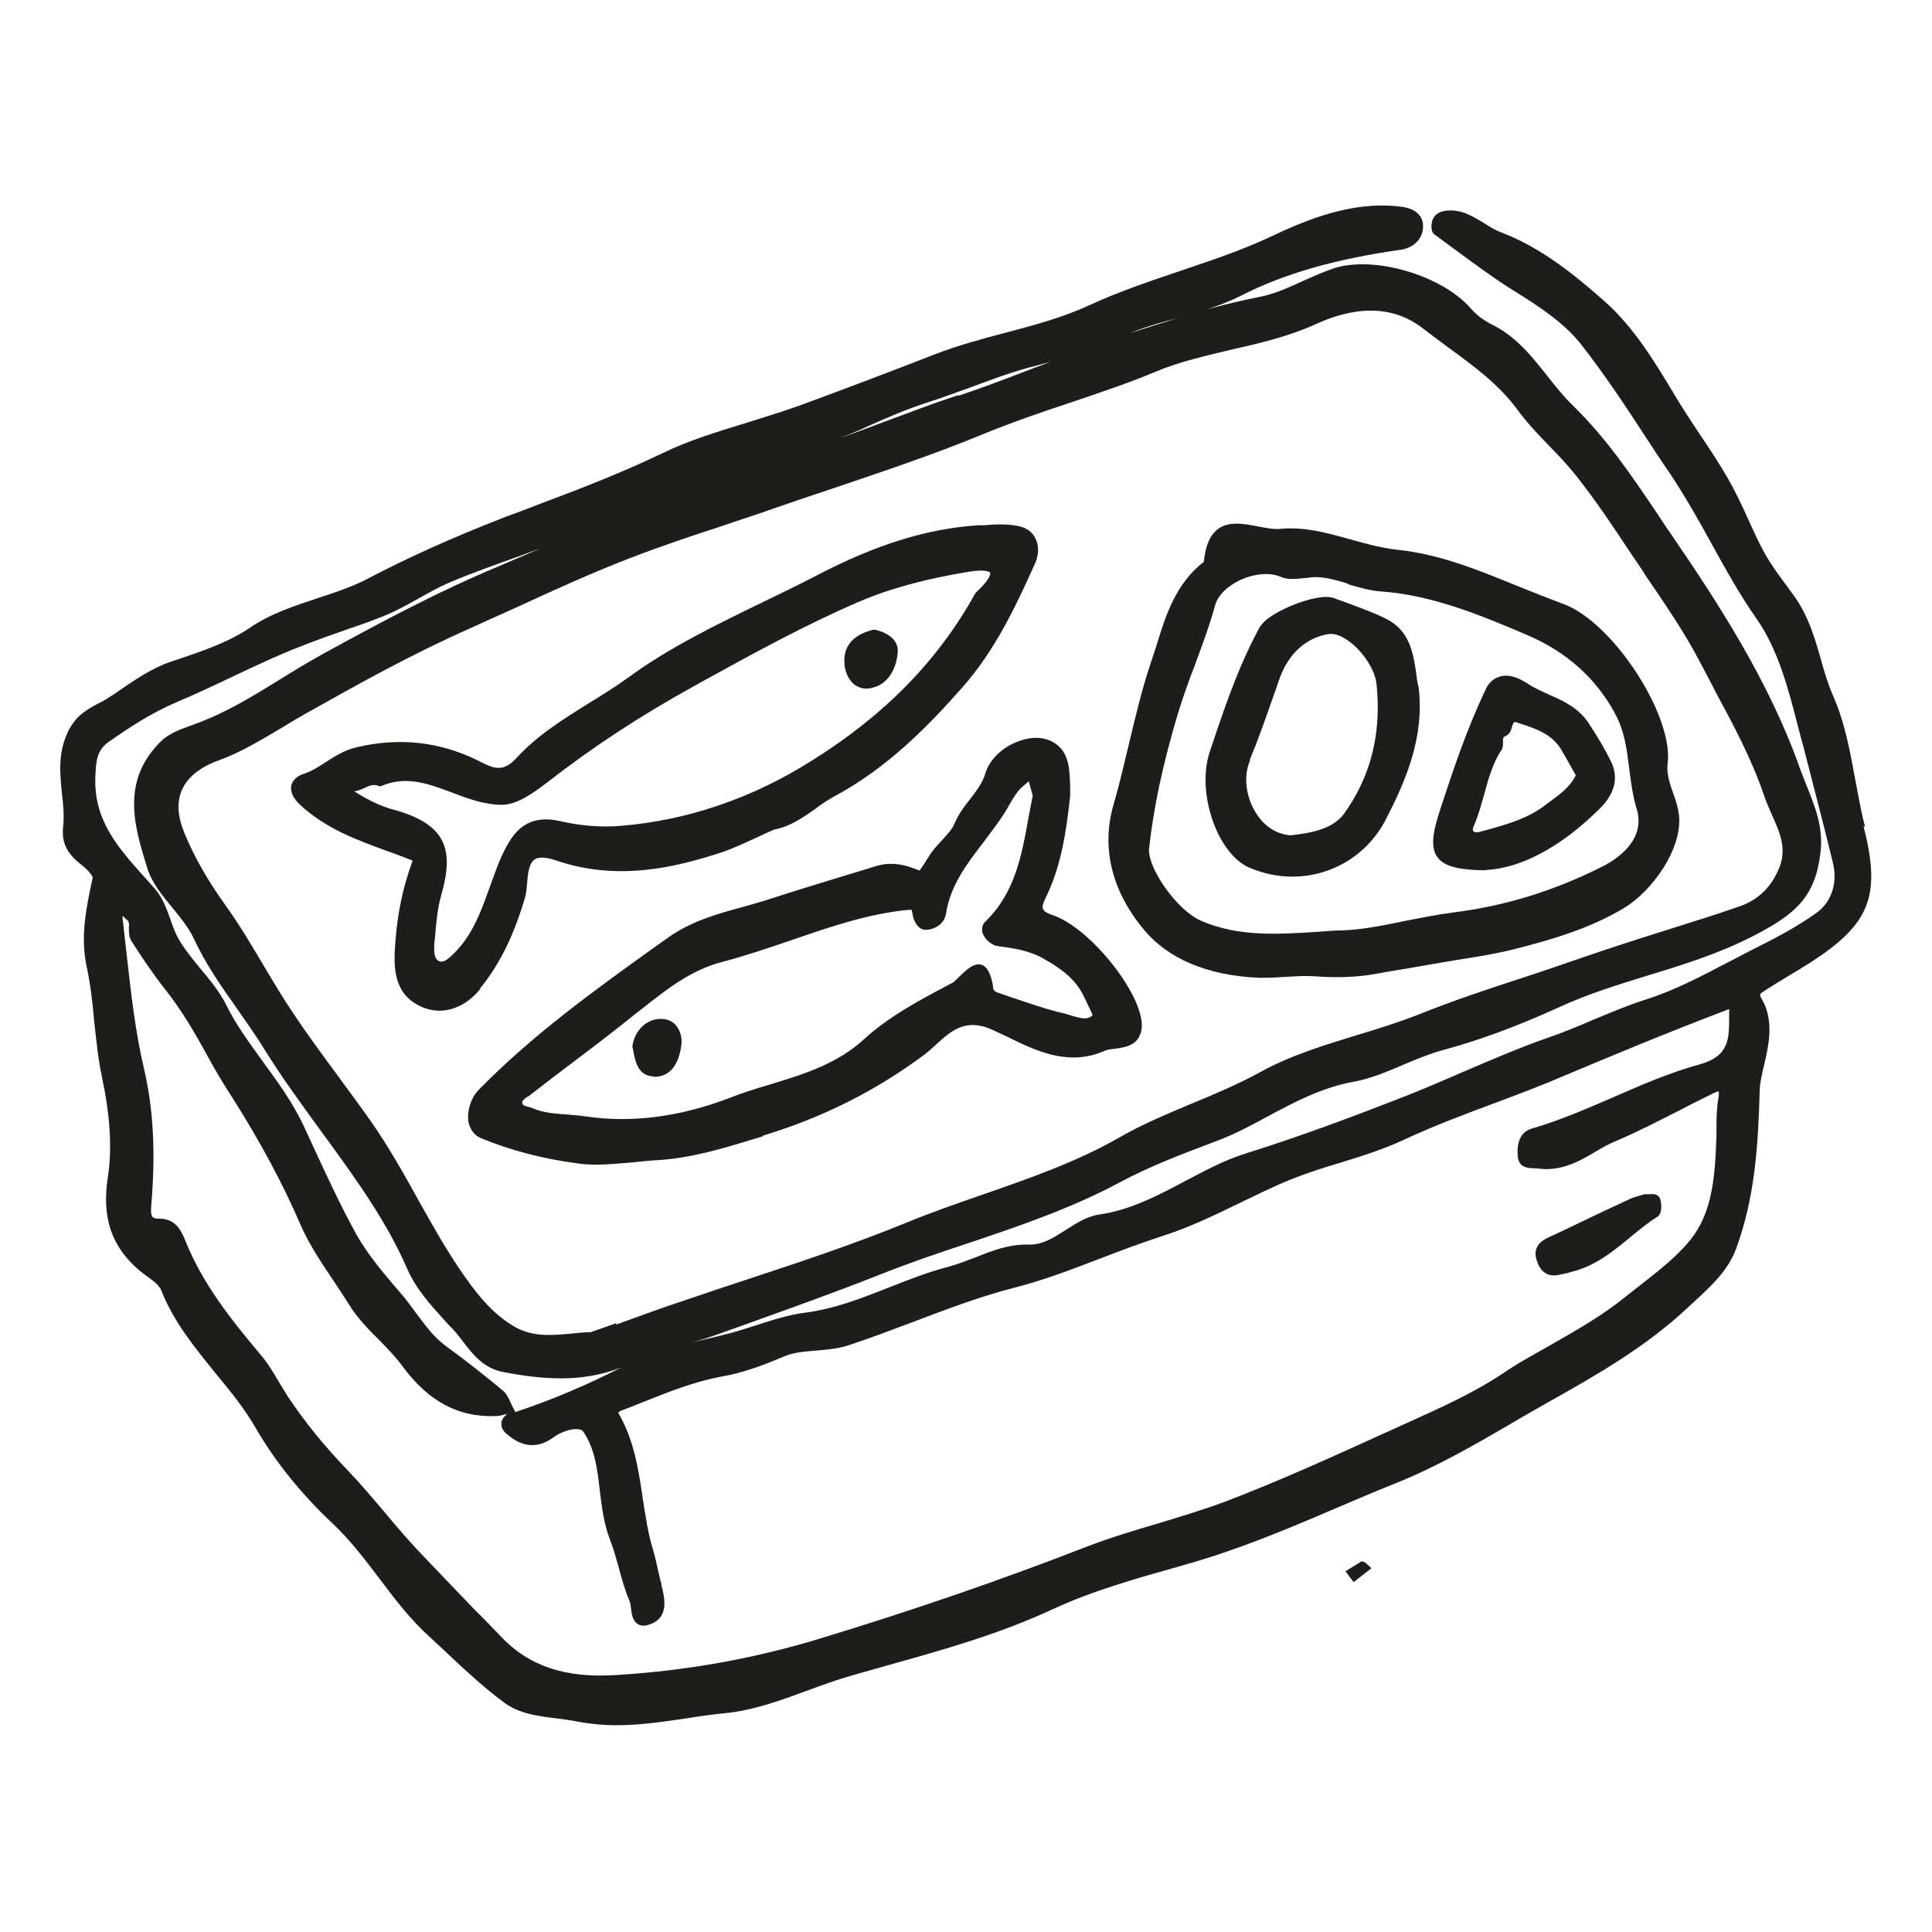 <svg xmlns="http://www.w3.org/2000/svg" id="Laag_1" data-name="Laag 1" viewBox="0 0 64 64"><defs><style>      .cls-1 {        fill: #1d1d1b;        stroke-width: 0px;      }    </style></defs><path class="cls-1" d="m61.78,27.39c-.13-.51-.22-1.03-.32-1.55-.17-.93-.34-1.89-.74-2.8-.17-.39-.3-.82-.41-1.23-.2-.71-.42-1.43-.88-2.07-.07-.1-.16-.21-.23-.32-.26-.34-.52-.7-.73-1.07s-.38-.76-.56-1.15c-.2-.45-.42-.91-.67-1.35-.29-.5-.61-.99-.93-1.46-.25-.38-.51-.77-.75-1.16l-.1-.17c-.66-1.1-1.35-2.24-2.33-3.1-.94-.83-2.07-1.76-3.42-2.27-.19-.07-.36-.18-.55-.3-.37-.22-.75-.47-1.26-.41-.24.03-.4.14-.46.35,0,0-.08.31.07.43.2.15.41.3.61.45.67.49,1.36,1.01,2.09,1.46.8.5,1.63,1.04,2.19,1.77.76.97,1.46,2.03,2.13,3.06.27.41.54.83.82,1.23.48.73.92,1.5,1.33,2.25.46.83.93,1.69,1.49,2.49.75,1.06,1.08,2.39,1.41,3.67.06.21.11.43.17.63.23.89.46,1.8.69,2.69l.27,1.09c.17.68-.02,1.3-.51,1.67-.66.48-1.43.88-2.17,1.25l-.1.05c-.25.13-.5.26-.75.39-.86.45-1.74.91-2.66,1.2-.6.19-1.18.44-1.74.67-.46.2-.92.39-1.4.56-1.02.35-2.03.79-3.01,1.21-.69.3-1.41.61-2.12.88-1.46.57-3.2,1.22-4.95,1.77-.73.22-1.4.59-2.05.93-.89.47-1.79.95-2.82,1.1-.43.06-.77.29-1.12.51-.39.25-.75.49-1.21.49h-.03c-.64-.02-1.2.2-1.75.42-.29.11-.6.23-.89.31-.67.17-1.32.43-1.96.68-.89.35-1.79.71-2.77.84-.58.07-1.15.26-1.71.44-.26.08-.52.17-.79.24-.34.09-.69.17-1.03.25-.08.02-.17.04-.25.06.29-.08.58-.17.86-.27l.67-.24c1.56-.56,3.17-1.13,4.73-1.75.93-.37,1.9-.7,2.84-1.01,1.7-.57,3.44-1.16,5.05-2.02,1.01-.54,2.03-.93,3.12-1.34l.1-.04c.61-.22,1.17-.53,1.73-.83.87-.47,1.77-.94,2.79-1.13.58-.1,1.14-.34,1.68-.57.42-.18.86-.36,1.29-.48,1.17-.31,2.45-.78,3.88-1.43.95-.44,1.97-.75,2.94-1.05,1.15-.35,2.34-.72,3.45-1.29,1.41-.72,2.07-1.29,2.25-2.73.12-.87-.18-1.58-.46-2.28-.07-.19-.15-.37-.22-.57-1.02-2.88-2.71-5.47-4.22-7.68-.17-.24-.33-.48-.49-.73-.83-1.23-1.69-2.51-2.8-3.59-.31-.3-.58-.64-.84-.97-.5-.63-1.02-1.3-1.81-1.7-.32-.16-.55-.34-.71-.52-.95-1.13-3.27-1.81-4.6-1.35-.33.11-.65.26-.97.4-.48.22-.94.43-1.43.53-.61.12-1.19.26-1.78.42.38-.12.75-.26,1.11-.44,1.46-.75,3.16-1.23,5.34-1.54.44-.07.74-.4.72-.8,0-.2-.12-.57-.79-.63-1.58-.18-3.05.43-4.3,1.02-.96.45-1.97.78-2.94,1.11-1,.34-2.03.68-3.02,1.14-.89.41-1.86.67-2.81.92-.77.2-1.57.42-2.32.71-1.51.59-3.02,1.16-4.49,1.7-.56.2-1.15.38-1.72.56-.94.29-1.92.58-2.82,1.02-1.29.62-2.65,1.15-3.96,1.64-.42.16-.85.33-1.27.48-1.7.66-3.16,1.32-4.48,2.01-.54.29-1.14.48-1.71.67-.75.25-1.54.5-2.24.98-.71.48-1.57.77-2.4,1.05l-.21.07c-.65.22-1.2.61-1.73.97-.1.07-.2.14-.3.2-.12.08-.24.15-.37.21-.37.2-.75.4-1.01.94-.34.72-.26,1.39-.2,2.04.05.38.08.75.04,1.12-.07.62.25.97.61,1.25.24.19.37.37.37.42l-.02.1c-.2.95-.39,1.84-.18,2.85.13.6.2,1.22.25,1.82.07.61.13,1.25.26,1.85.27,1.28.34,2.36.19,3.32-.2,1.33.12,2.28,1.04,3.07.08.07.17.13.26.2.2.14.4.29.47.46.41,1.05,1.12,1.91,1.8,2.75.48.58.96,1.17,1.34,1.83.65,1.12,1.51,2.18,2.53,3.14.58.54,1.07,1.19,1.55,1.82.51.68,1.04,1.38,1.7,1.97.21.2.43.39.63.59.57.53,1.16,1.08,1.81,1.56.5.37,1.12.45,1.71.52.22.03.46.06.67.1.46.09.9.13,1.35.13.79,0,1.57-.12,2.33-.23.42-.07.85-.13,1.28-.17.95-.1,1.84-.43,2.71-.75.46-.17.93-.34,1.41-.48.41-.12.82-.23,1.23-.35,1.83-.51,3.72-1.04,5.5-1.87,1.32-.61,2.78-1.02,4.17-1.41l.24-.07c1.7-.48,3.33-1.16,4.91-1.84.66-.28,1.33-.57,2.01-.84,1.38-.55,2.69-1.31,3.97-2.06.36-.21.72-.42,1.08-.62,1.62-.91,3.29-1.86,4.7-3.2.08-.07.16-.15.24-.22.51-.48,1.04-.96,1.31-1.7.61-1.67.72-3.38.77-5.13,0-.33.08-.64.16-.98.14-.61.28-1.25.02-1.92-.02-.05-.05-.1-.08-.16-.11-.2-.1-.21-.04-.26.3-.2.61-.39.91-.57.24-.14.48-.29.72-.44,1.98-1.28,2.34-2.21,1.75-4.52l.04.03Zm-45.16,19.73c-.02.07-.02.22.14.36.34.3.89.64,1.58.13.21-.16.61-.31.84-.26.07,0,.11.04.14.07.39.58.47,1.25.55,1.97.07.54.13,1.09.34,1.62.11.28.19.58.28.89.1.38.21.78.37,1.15.02.04.03.13.04.2.02.2.05.44.23.55.11.07.25.07.42,0,.62-.23.47-.87.36-1.29v-.05c-.05-.14-.07-.29-.11-.43-.05-.23-.1-.47-.17-.7-.17-.55-.25-1.14-.34-1.71-.14-.95-.29-1.93-.81-2.82,0,0,.03-.04.09-.07.26-.09.51-.2.77-.3.83-.33,1.68-.67,2.57-.83.75-.13,1.46-.41,2.05-.66.32-.14.69-.17,1.08-.2.34-.03.69-.06,1.02-.16.74-.24,1.47-.52,2.19-.79,1.08-.41,2.21-.84,3.34-1.13.98-.25,1.92-.61,2.83-.96.67-.26,1.37-.52,2.07-.75.89-.28,1.75-.7,2.58-1.1.56-.27,1.14-.56,1.72-.79.53-.21,1.09-.39,1.63-.55.69-.21,1.41-.44,2.08-.75,1-.47,2.05-.86,3.07-1.24.75-.28,1.52-.57,2.26-.89,1.45-.61,3.36-1.41,5.34-2.16.02,0,.05-.02.07-.03,0,0,.03,0,.04-.02h0v.27c0,.73,0,1.3-.98,1.57-.98.27-1.93.68-2.84,1.08-.88.38-1.77.77-2.7,1.04-.37.1-.53.43-.48.95.04.34.32.36.48.37.04,0,.08,0,.12,0,.79.13,1.41-.21,1.99-.56.22-.13.45-.26.68-.35.7-.3,1.38-.65,2.05-.99.38-.2.76-.39,1.15-.58.12-.06.18-.07.18-.07,0,0,.02.07,0,.2-.06.32-.07.65-.07.97v.32c-.05,1.39-.14,2.53-.87,3.44-.43.53-1,.98-1.55,1.41-.2.16-.41.32-.61.48-.75.61-1.6,1.09-2.42,1.56-.54.31-1.11.61-1.63.97-1.01.67-2.12,1.16-3.2,1.65l-.62.28c-1.74.79-3.53,1.61-5.34,2.3-.74.28-1.52.51-2.27.74-.79.23-1.61.48-2.39.78-2.72,1.06-5.61,2.06-8.83,3.04-2.22.67-4.43,1.06-6.76,1.2-1.65.1-2.84-.3-3.75-1.25-.29-.3-.58-.61-.88-.9-.64-.67-1.31-1.36-1.96-2.05-.34-.37-.68-.76-1-1.15-.4-.47-.8-.95-1.24-1.41-.81-.84-1.46-1.65-2-2.46-.1-.16-.2-.33-.3-.49-.18-.3-.35-.6-.58-.87-1-1.19-1.95-2.38-2.52-3.81-.12-.29-.3-.73-.85-.73h-.04c-.09,0-.16-.02-.19-.05-.07-.07-.06-.23-.05-.38.15-1.77.07-3.21-.24-4.54-.29-1.23-.43-2.51-.57-3.74-.05-.42-.09-.83-.14-1.25,0-.02,0-.05.02-.07.02.04.06.08.1.11.1.07.1.14.09.3,0,.12,0,.27.07.4l.03.05c.35.54.68,1.04,1.09,1.56.55.69,1.01,1.48,1.43,2.25.23.42.48.85.75,1.26,1.01,1.59,1.73,2.95,2.31,4.29.28.65.69,1.26,1.08,1.84.18.27.36.54.53.81.28.46.65.83,1.01,1.19.28.29.55.56.77.87.85,1.14,1.82,1.68,3.07,1.64.12,0,.23-.03.34-.06.02,0,.04,0,.07-.02-.1.07-.18.16-.2.26l-.04-.02Zm3.83-3.3l-.88.31c-.23,0-.46.03-.67.05-.66.06-1.23.1-1.8-.2-.83-.46-1.39-1.22-1.93-2.02-.48-.72-.91-1.49-1.33-2.24-.48-.87-.99-1.77-1.57-2.6-.34-.48-.69-.95-1.04-1.43-.5-.68-1.02-1.38-1.5-2.1-.35-.52-.68-1.07-1-1.61-.39-.66-.8-1.35-1.26-1.99-.61-.85-1.03-1.6-1.36-2.39-.23-.56-.26-1.04-.08-1.44.19-.42.6-.75,1.21-.97.75-.27,1.43-.69,2.11-1.09.27-.17.54-.33.81-.48,1.69-.95,3.48-1.95,5.4-2.8.51-.23,1.03-.47,1.55-.7,1.23-.57,2.51-1.15,3.78-1.64,1.01-.39,2.06-.74,3.07-1.07.58-.2,1.16-.38,1.74-.59.64-.22,1.28-.44,1.92-.65,1.65-.56,3.36-1.13,5-1.81.93-.38,1.89-.71,2.83-1.02.94-.32,1.91-.64,2.84-1.03.81-.34,1.68-.53,2.51-.73.94-.21,1.91-.44,2.83-.86.5-.23,1.13-.43,1.78-.43.58,0,1.18.16,1.74.6.26.2.53.4.8.6.83.61,1.7,1.23,2.33,2.1.31.42.67.8,1.02,1.16.3.31.61.63.88.97.67.84,1.27,1.74,1.85,2.62.17.25.34.49.5.75.63.93,1.29,1.88,1.82,2.91.16.31.33.61.48.92.6,1.11,1.21,2.25,1.62,3.47.07.2.16.41.25.61.27.6.52,1.16.2,1.84-.26.59-.7.99-1.29,1.19-.83.29-1.68.55-2.5.81-.89.28-1.82.58-2.72.89-.64.22-1.3.45-1.95.66-1.14.37-2.31.76-3.43,1.21-.66.26-1.36.48-2.03.68-1.1.34-2.24.68-3.26,1.25-.72.39-1.49.72-2.25,1.03-.8.34-1.63.68-2.39,1.12-1.43.82-3,1.36-4.52,1.89-.84.29-1.7.59-2.53.93-1.68.69-3.45,1.28-5.15,1.84-.79.26-1.57.52-2.36.79-.72.24-1.43.5-2.11.75v-.03Zm11.29-30.73c-.79.26-1.58.56-2.36.85-.5.19-1.02.38-1.54.57.27-.11.54-.22.8-.34.68-.31,1.4-.62,2.12-.85.47-.15.92-.32,1.37-.48.62-.23,1.28-.48,1.94-.66l.31-.08c.13-.04.27-.07.41-.11-.24.09-.48.18-.72.27-.75.29-1.54.59-2.32.85h0Zm-14.68,33.66l-.07-.13c-.03-.06-.06-.11-.08-.17-.07-.15-.14-.3-.27-.4-.59-.49-1.22-.99-1.87-1.46-.41-.3-.69-.7-1-1.11-.14-.19-.27-.37-.42-.55-.1-.12-.2-.24-.3-.35-.45-.53-.9-1.08-1.24-1.68-.52-.94-.98-1.94-1.43-2.91l-.31-.67c-.36-.78-.87-1.48-1.36-2.15-.43-.6-.88-1.2-1.21-1.87-.22-.44-.54-.83-.85-1.2-.23-.28-.48-.58-.67-.89-.15-.23-.25-.5-.34-.77-.13-.36-.27-.74-.53-1.02-.1-.12-.21-.24-.32-.36-.88-.98-1.7-1.9-1.63-3.35.02-.48.04-.86.45-1.14.67-.47,1.4-.95,2.22-1.3.61-.26,1.21-.54,1.8-.82.76-.36,1.56-.74,2.36-1.05.53-.21,1.08-.4,1.62-.59.32-.11.62-.21.94-.34.46-.17.88-.4,1.29-.63.34-.19.69-.39,1.04-.54.8-.34,1.64-.63,2.44-.92l.46-.17s.06-.02.09-.03c-.47.2-.93.4-1.4.6-1.94.81-3.76,1.78-5.77,2.88-.48.27-.97.56-1.43.85-.89.55-1.8,1.11-2.8,1.47l-.16.06c-.36.13-.75.26-1.06.6-1.25,1.31-.78,2.8-.37,4.12.15.48.49.9.83,1.31.27.33.54.66.71,1.02.39.85.93,1.61,1.45,2.35.29.42.6.85.87,1.29.58.94,1.24,1.84,1.88,2.72.45.61.91,1.25,1.34,1.88.71,1.05,1.17,1.88,1.52,2.68.3.69.77,1.2,1.23,1.71.1.11.2.22.32.34.1.11.2.24.3.37.34.45.7.9,1.34,1.02.62.12,1.27.21,1.92.21s1.32-.1,1.99-.36c-1.18.6-2.34,1.09-3.52,1.48v-.02ZM37.47,11.02c.5-.2,1.02-.35,1.54-.48.02,0,.04,0,.06-.02-.53.16-1.05.33-1.59.5h0Z"></path><path class="cls-1" d="m51.46,42.25c.14,0,.29-.04.42-.07.05,0,.1-.03.15-.04.8-.19,1.4-.68,1.98-1.16.28-.23.58-.48.89-.67.18-.11.13-.47.11-.53-.04-.24-.25-.23-.35-.22h-.18s-.07.02-.1.03c-.1.03-.23.06-.35.11-.44.2-.87.41-1.3.61-.37.18-.75.36-1.13.54-.05.02-.09.05-.15.07-.3.13-.75.32-.52.9.13.34.34.43.55.43h0Z"></path><path class="cls-1" d="m45.06,51.75c-.09.06-.19.11-.28.17l-.21.13.27.36.59-.46-.15-.14s-.12-.13-.22-.07h0Z"></path><path class="cls-1" d="m15.93,32.71c.62-.77,1.09-1.71,1.46-2.97.04-.14.06-.31.07-.48.03-.33.06-.66.25-.79.14-.09.37-.08.7.03,2.01.69,3.89.26,5.48-.26.42-.14.83-.34,1.23-.52.18-.08.35-.17.53-.24.53-.1.95-.4,1.35-.68.2-.15.42-.3.64-.42,1.76-.94,3.13-2.35,4.24-3.61,1.07-1.21,1.75-2.64,2.41-4.11.13-.29.13-.61,0-.84-.07-.15-.24-.34-.59-.4-.36-.07-.75-.05-1.12-.02h-.17c-1.7.11-3.4.64-5.37,1.67-.61.32-1.23.61-1.84.91-1.48.72-3.01,1.46-4.37,2.45-.41.3-.86.58-1.3.85-.85.53-1.73,1.07-2.42,1.83-.45.49-.76.34-1.19.13l-.07-.04c-1.3-.64-2.64-.78-4.06-.44-.38.09-.69.29-.99.48-.24.16-.48.31-.75.4-.22.07-.36.21-.4.38-.03.14,0,.37.29.64.85.79,1.89,1.17,2.91,1.54.24.08.48.18.72.27l.05.02s.03,0,.04.02v.03c-.31.83-.49,1.71-.56,2.63-.06.74-.11,1.65.72,2.11.23.13.48.2.74.2.48,0,.97-.25,1.35-.72v-.04Zm-1.55-1.32c0-.11.02-.23.03-.34.04-.48.08-.96.21-1.41.24-.84.24-1.41,0-1.84s-.74-.75-1.59-.98c-.41-.11-.83-.31-1.3-.61.13,0,.25-.07.35-.11.15-.07.27-.13.45-.07l.06.02.06-.02c.8-.34,1.54-.07,2.31.22.53.2,1.08.41,1.66.41h0c.5,0,1.02-.37,1.52-.75,1.47-1.15,3.09-2.21,4.83-3.17l.25-.14c1.69-.93,3.43-1.89,5.22-2.66,1.04-.45,2.25-.77,3.65-1,.63-.1.71.03.71.03,0,0,.07.15-.43.62-.03.03-.04.04-.06.06-1.22,2.21-2.98,4.02-5.39,5.53-2,1.27-4.16,2-6.38,2.18-.61.05-1.3,0-1.99-.16-1.2-.27-1.63.48-1.98,1.27-.13.3-.23.61-.34.9-.3.83-.57,1.6-1.2,2.22-.19.18-.33.31-.48.25-.19-.07-.17-.4-.16-.47v.03Z"></path><path class="cls-1" d="m25.27,37.62c1.98-.6,3.71-1.47,5.32-2.66.14-.1.28-.23.41-.35.51-.47,1.01-.91,1.91-.48.15.07.3.14.45.21.95.47,2.02.99,3.21.48.1-.05.24-.07.38-.08.34-.05.76-.11.86-.61.2-1.02-1.67-3.42-2.98-3.83-.15-.05-.24-.11-.28-.19-.03-.07,0-.18.07-.33.54-1.08.7-2.24.83-3.41h0v-.03c0-.1,0-.21,0-.32-.02-.5-.03-.99-.39-1.31-.29-.26-.72-.34-1.18-.2-.6.17-1.09.61-1.24,1.11-.09.32-.3.58-.51.86-.2.25-.39.51-.52.82-.07.17-.23.34-.4.53-.16.17-.32.34-.44.54-.13.21-.24.38-.31.47-.42-.18-.92-.32-1.47-.14-.38.12-.76.23-1.15.35-.8.25-1.61.49-2.4.75-.29.09-.59.18-.89.26-.82.22-1.67.47-2.39.98l-.48.34c-2,1.43-4.07,2.93-5.83,4.73-.26.27-.39.72-.33,1.07.06.25.2.44.43.53.97.4,2.04.68,3.19.83.2.03.41.04.61.04.43,0,.85-.05,1.27-.08.26-.03.53-.06.79-.07,1.09-.07,2.12-.38,3.13-.69l.34-.1h0Zm-7.77-1.3l.03-.02c.51-.4,1.02-.79,1.54-1.18.68-.51,1.38-1.05,2.05-1.59l.13-.1c.85-.67,1.64-1.3,2.69-1.57.76-.2,1.53-.46,2.26-.71,1.25-.43,2.54-.88,3.89-1.01.08,0,.11,0,.11,0,0,0,0,.03.02.08.02.21.11.4.23.5.08.07.18.09.28.08.25-.03.55-.19.61-.54.14-.92.67-1.62,1.24-2.36.25-.34.52-.68.74-1.04.04-.07.07-.12.11-.19.09-.16.18-.31.28-.44.1-.13.23-.23.37-.35h0s.13.48.13.48c-.05.24-.09.48-.14.73-.23,1.29-.46,2.5-1.43,3.44-.1.1-.13.23-.09.38.07.2.29.4.49.43.53.07,1.03.14,1.5.4.61.34,1.08.69,1.35,1.24l.06.12c.07.16.24.48.24.53-.15.16-.36.11-.68.02-.07-.02-.15-.05-.22-.07-.59-.13-1.17-.34-1.75-.53-.18-.06-.34-.12-.52-.18-.05-.02-.1-.07-.11-.09-.06-.48-.19-.75-.39-.82-.26-.08-.52.18-.74.39-.07.07-.16.16-.2.19l-.28.15c-.93.49-1.88,1.01-2.65,1.71-.91.85-2.05,1.19-3.16,1.53-.44.13-.89.27-1.32.44-1.65.63-3.25.84-4.78.61-.2-.03-.4-.04-.6-.06-.4-.03-.78-.05-1.15-.21-.06-.03-.11-.04-.16-.05-.11-.03-.15-.04-.17-.09-.03-.08,0-.12.13-.22l.03-.02Z"></path><path class="cls-1" d="m41.71,32.39h.21c.23,0,.46-.02.68-.03.32-.02.63-.04.94-.02.76.06,1.45.03,2.1-.09.35-.07.7-.12,1.05-.18.38-.07.76-.13,1.15-.2.22-.04.45-.07.67-.11.58-.09,1.16-.19,1.74-.34,1.16-.3,2.39-.65,3.53-1.33.96-.57,1.95-1.98,1.84-3.07-.03-.27-.11-.52-.2-.76-.12-.34-.23-.68-.17-1.03h0c.14-1.63-1.87-4.66-3.48-5.23-.51-.19-1.02-.39-1.53-.6-1.26-.51-2.56-1.05-3.97-1.19-.52-.06-1.03-.2-1.53-.34-.75-.21-1.52-.43-2.33-.35-.21.02-.47-.03-.73-.08-.48-.09-.97-.19-1.34.09-.26.2-.41.55-.46,1.08-.93.72-1.26,1.76-1.57,2.77-.07.2-.12.39-.19.58-.29.86-.5,1.76-.71,2.63-.16.67-.32,1.36-.51,2.02-.43,1.43-.09,2.87.97,4.16.81.99,2.13,1.55,3.84,1.62h-.02Zm2.97-13.03c.34.1.68.2,1.04.23,1.76.12,3.42.83,4.88,1.45,1.28.55,2.25,1.41,2.88,2.56.34.61.41,1.22.49,1.87.06.43.11.87.24,1.3.34,1.07-.68,1.71-1.14,1.94-1.63.82-3.25,1.31-4.96,1.52-.51.07-1.02.17-1.53.27-.68.14-1.39.29-2.09.32-.29,0-.58.03-.88.05-1.29.08-2.61.17-3.85-.38-.75-.34-1.7-1.65-1.7-2.34.15-1.38.45-2.8.95-4.48.17-.56.37-1.12.58-1.66.23-.63.48-1.29.66-1.95.09-.33.38-.62.8-.83.48-.23,1.02-.28,1.38-.12.23.1.51.07.77.04.09,0,.19-.02.27-.03.4-.02.77.09,1.17.21v.02Z"></path><path class="cls-1" d="m28.68,22.81h.07c.67-.07.95-.67.99-1.22.02-.34-.25-.61-.75-.73h-.07c-.24.07-.97.26-.95,1.05,0,.3.12.58.3.74.12.1.26.16.42.16h0Z"></path><path class="cls-1" d="m21.65,35.67h.03c.35,0,.77-.19.89-1.04.04-.27-.05-.53-.21-.7-.15-.15-.36-.2-.6-.17-.42.07-.74.42-.81.89v.02l.02.1c.07.37.15.88.7.89v.02Z"></path><path class="cls-1" d="m41.76,20.72c-.67,1.21-1.13,2.53-1.56,3.81l-.12.36c-.46,1.33.23,3.38,1.3,3.85.47.2.95.3,1.43.3,1.27,0,2.47-.69,3.09-1.88.67-1.3,1.28-2.71,1.1-4.35v-.02c-.05-.17-.07-.34-.09-.52-.1-.64-.21-1.38-.99-1.77-.42-.21-.87-.37-1.3-.53-.15-.06-.29-.1-.44-.16-.54-.2-2.17.48-2.41.92h0Zm-.36,4.45c.26-.62.49-1.28.71-1.9.09-.27.19-.53.28-.8.3-.83.88-1.35,1.64-1.47h.07c.18,0,.38.09.61.26.47.35.85.96.89,1.41.17,1.64-.2,3.07-1.08,4.29-.4.54-1.18.64-1.75.71-.45-.02-.88-.28-1.16-.73-.34-.54-.43-1.23-.2-1.75h0Z"></path><path class="cls-1" d="m49.21,28.82h0c1.16-.05,2.5-.76,3.77-2.02.52-.51.65-1.04.38-1.59-.2-.4-.44-.81-.73-1.25-.33-.5-.83-.74-1.32-.95-.26-.12-.51-.23-.73-.38-.19-.12-.54-.32-.89-.22-.21.06-.38.2-.49.46-.62,1.3-1.08,2.69-1.48,3.91-.25.75-.35,1.29-.1,1.62.25.34.82.42,1.59.43Zm.51-3.94c.07-.1.07-.21.07-.31,0-.13,0-.15.07-.18.15-.06.2-.2.23-.33.02-.05.05-.13.07-.14h0s.03,0,.06,0l.11.04c.55.18,1.07.35,1.38.86.12.2.24.42.36.63l.13.23c-.19.39-.51.62-.85.87-.07.05-.14.1-.2.15-.55.41-1.21.6-1.85.78l-.3.08c-.09.03-.16,0-.19-.02-.03-.04-.03-.11.02-.2.15-.34.24-.7.34-1.04.14-.52.28-1.01.56-1.45h0Z"></path></svg>